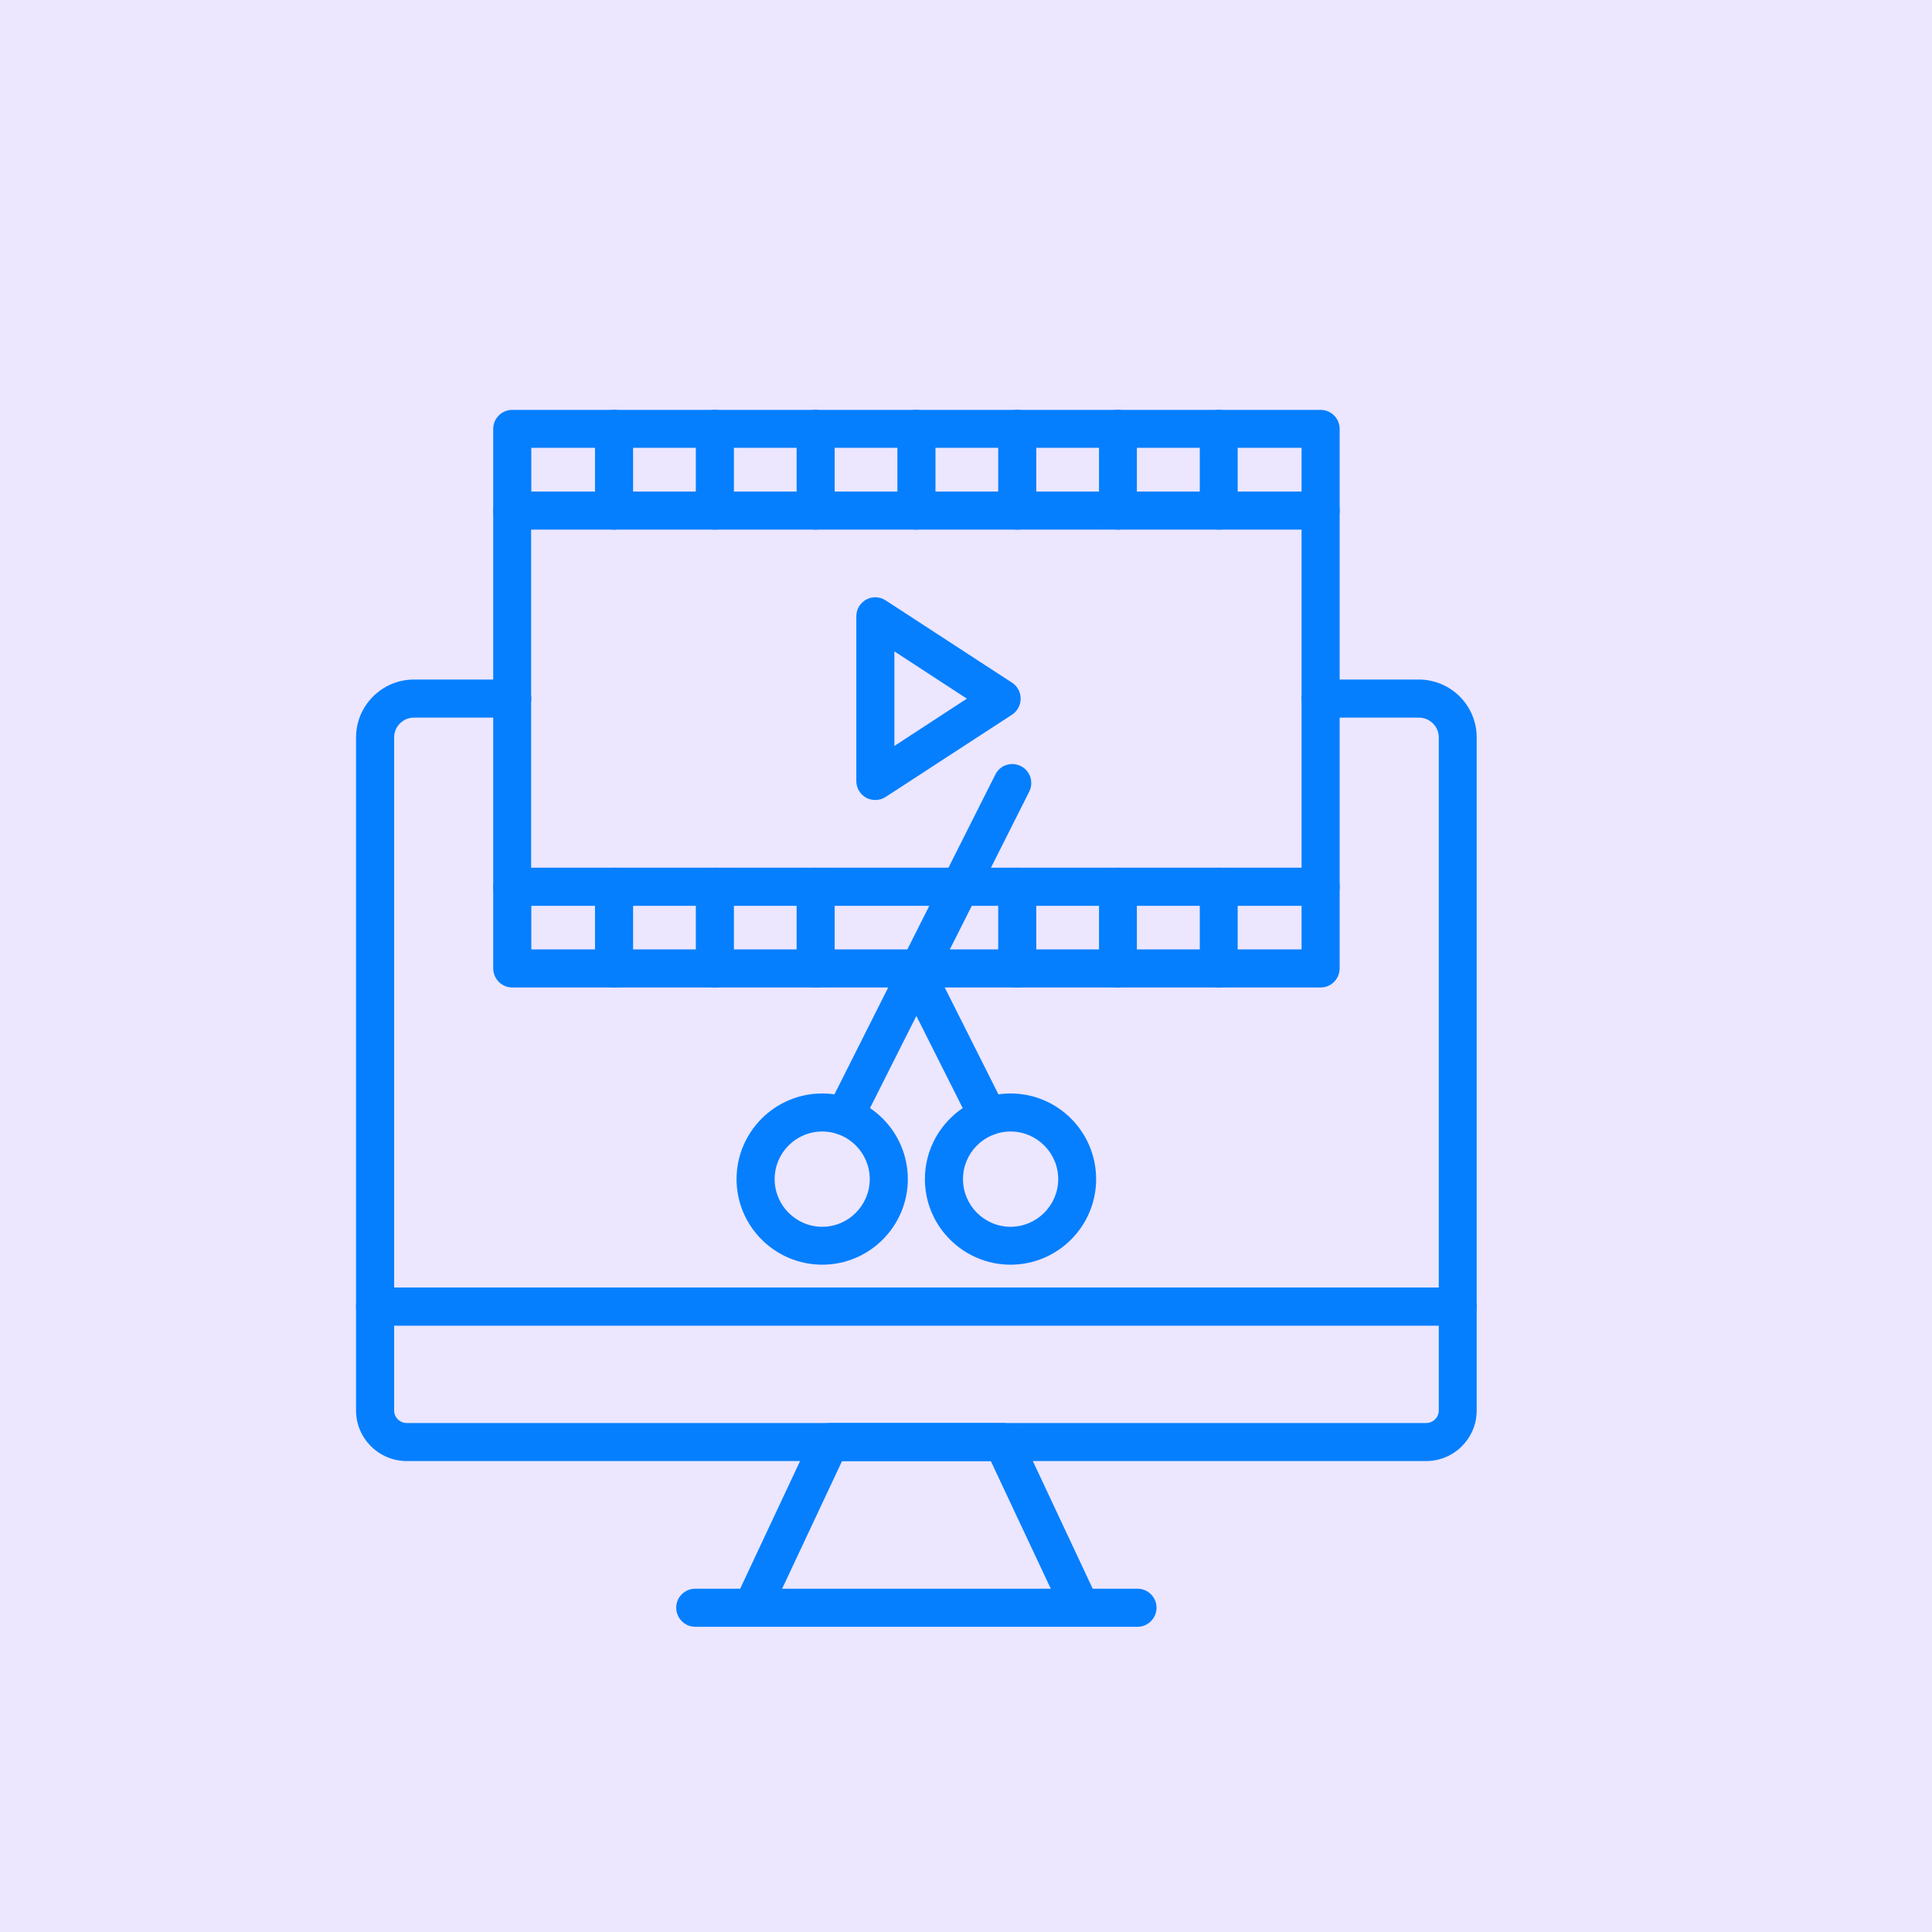 <svg xmlns="http://www.w3.org/2000/svg" xmlns:xlink="http://www.w3.org/1999/xlink" width="60" viewBox="0 0 45 45" height="60" preserveAspectRatio="xMidYMid meet"><defs><clipPath id="47d44a6798"><path d="M 8.285 15 L 34.535 15 L 34.535 31 L 8.285 31 Z M 8.285 15 " clip-rule="nonzero"></path></clipPath><clipPath id="c3b4cfb6b1"><path d="M 8.285 29 L 34.535 29 L 34.535 35 L 8.285 35 Z M 8.285 29 " clip-rule="nonzero"></path></clipPath><clipPath id="e21ad5cb57"><path d="M 11 9.547 L 32 9.547 L 32 13 L 11 13 Z M 11 9.547 " clip-rule="nonzero"></path></clipPath><clipPath id="fcdb95085f"><path d="M 13 9.547 L 15 9.547 L 15 13 L 13 13 Z M 13 9.547 " clip-rule="nonzero"></path></clipPath><clipPath id="23e5bd5290"><path d="M 16 9.547 L 18 9.547 L 18 13 L 16 13 Z M 16 9.547 " clip-rule="nonzero"></path></clipPath><clipPath id="5a43fafdd8"><path d="M 18 9.547 L 20 9.547 L 20 13 L 18 13 Z M 18 9.547 " clip-rule="nonzero"></path></clipPath><clipPath id="21635af488"><path d="M 20 9.547 L 22 9.547 L 22 13 L 20 13 Z M 20 9.547 " clip-rule="nonzero"></path></clipPath><clipPath id="5d0fa5ba7f"><path d="M 23 9.547 L 25 9.547 L 25 13 L 23 13 Z M 23 9.547 " clip-rule="nonzero"></path></clipPath><clipPath id="ee9ee53735"><path d="M 25 9.547 L 27 9.547 L 27 13 L 25 13 Z M 25 9.547 " clip-rule="nonzero"></path></clipPath><clipPath id="47bf9ff6a8"><path d="M 27 9.547 L 29 9.547 L 29 13 L 27 13 Z M 27 9.547 " clip-rule="nonzero"></path></clipPath></defs><rect x="-4.5" width="54" fill="#ffffff" y="-4.5" height="54" fill-opacity="1"></rect><rect x="-4.5" width="54" fill="#ece6ff" y="-4.5" height="54" fill-opacity="1"></rect><g clip-path="url(#47d44a6798)"><path fill="#057ffe" d="M 33.953 30.875 L 8.738 30.875 C 8.492 30.875 8.293 30.68 8.293 30.434 L 8.293 17.176 C 8.293 16.434 8.898 15.828 9.641 15.828 L 11.93 15.828 C 12.176 15.828 12.375 16.027 12.375 16.273 C 12.375 16.516 12.176 16.715 11.93 16.715 L 9.641 16.715 C 9.387 16.715 9.18 16.922 9.18 17.176 L 9.18 29.992 L 33.512 29.992 L 33.512 17.176 C 33.512 16.922 33.305 16.715 33.047 16.715 L 30.758 16.715 C 30.516 16.715 30.316 16.516 30.316 16.273 C 30.316 16.027 30.516 15.828 30.758 15.828 L 33.047 15.828 C 33.793 15.828 34.395 16.434 34.395 17.176 L 34.395 30.434 C 34.395 30.68 34.199 30.875 33.953 30.875 Z M 33.953 30.875 " fill-opacity="1" fill-rule="nonzero"></path></g><g clip-path="url(#c3b4cfb6b1)"><path fill="#057ffe" d="M 33.215 34.031 L 9.477 34.031 C 8.824 34.031 8.293 33.504 8.293 32.852 L 8.293 30.434 C 8.293 30.188 8.492 29.992 8.738 29.992 L 33.953 29.992 C 34.199 29.992 34.395 30.188 34.395 30.434 L 34.395 32.852 C 34.395 33.504 33.867 34.031 33.215 34.031 Z M 9.18 30.875 L 9.18 32.852 C 9.18 33.016 9.312 33.145 9.477 33.145 L 33.215 33.145 C 33.379 33.145 33.512 33.016 33.512 32.852 L 33.512 30.875 Z M 9.18 30.875 " fill-opacity="1" fill-rule="nonzero"></path></g><path fill="#057ffe" d="M 26.496 37.891 L 16.195 37.891 C 15.949 37.891 15.75 37.691 15.75 37.445 C 15.75 37.203 15.949 37.004 16.195 37.004 L 26.496 37.004 C 26.738 37.004 26.938 37.203 26.938 37.445 C 26.938 37.691 26.738 37.891 26.496 37.891 Z M 26.496 37.891 " fill-opacity="1" fill-rule="nonzero"></path><path fill="#057ffe" d="M 25.168 37.891 C 25.004 37.891 24.844 37.797 24.77 37.633 L 23.078 34.031 L 19.613 34.031 L 17.922 37.633 C 17.82 37.855 17.555 37.953 17.332 37.848 C 17.113 37.742 17.016 37.48 17.121 37.258 L 18.93 33.402 C 19.004 33.246 19.16 33.145 19.332 33.145 L 23.359 33.145 C 23.531 33.145 23.688 33.246 23.762 33.402 L 25.57 37.258 C 25.672 37.48 25.578 37.742 25.355 37.848 C 25.297 37.875 25.23 37.891 25.168 37.891 Z M 25.168 37.891 " fill-opacity="1" fill-rule="nonzero"></path><g clip-path="url(#e21ad5cb57)"><path fill="#057ffe" d="M 30.762 12.336 L 11.93 12.336 C 11.688 12.336 11.488 12.137 11.488 11.891 L 11.488 9.988 C 11.488 9.746 11.688 9.547 11.93 9.547 L 30.762 9.547 C 31.004 9.547 31.203 9.746 31.203 9.988 L 31.203 11.891 C 31.203 12.137 31.004 12.336 30.762 12.336 Z M 12.375 11.449 L 30.316 11.449 L 30.316 10.43 L 12.375 10.43 Z M 12.375 11.449 " fill-opacity="1" fill-rule="nonzero"></path></g><g clip-path="url(#fcdb95085f)"><path fill="#057ffe" d="M 14.305 12.336 C 14.059 12.336 13.859 12.137 13.859 11.891 L 13.859 9.988 C 13.859 9.746 14.059 9.547 14.305 9.547 C 14.547 9.547 14.746 9.746 14.746 9.988 L 14.746 11.891 C 14.746 12.137 14.547 12.336 14.305 12.336 Z M 14.305 12.336 " fill-opacity="1" fill-rule="nonzero"></path></g><g clip-path="url(#23e5bd5290)"><path fill="#057ffe" d="M 16.652 12.336 C 16.406 12.336 16.207 12.137 16.207 11.891 L 16.207 9.988 C 16.207 9.746 16.406 9.547 16.652 9.547 C 16.895 9.547 17.094 9.746 17.094 9.988 L 17.094 11.891 C 17.094 12.137 16.895 12.336 16.652 12.336 Z M 16.652 12.336 " fill-opacity="1" fill-rule="nonzero"></path></g><g clip-path="url(#5a43fafdd8)"><path fill="#057ffe" d="M 18.996 12.336 C 18.754 12.336 18.555 12.137 18.555 11.891 L 18.555 9.988 C 18.555 9.746 18.754 9.547 18.996 9.547 C 19.242 9.547 19.441 9.746 19.441 9.988 L 19.441 11.891 C 19.441 12.137 19.242 12.336 18.996 12.336 Z M 18.996 12.336 " fill-opacity="1" fill-rule="nonzero"></path></g><g clip-path="url(#21635af488)"><path fill="#057ffe" d="M 21.344 12.336 C 21.102 12.336 20.902 12.137 20.902 11.891 L 20.902 9.988 C 20.902 9.746 21.102 9.547 21.344 9.547 C 21.59 9.547 21.789 9.746 21.789 9.988 L 21.789 11.891 C 21.789 12.137 21.59 12.336 21.344 12.336 Z M 21.344 12.336 " fill-opacity="1" fill-rule="nonzero"></path></g><g clip-path="url(#5d0fa5ba7f)"><path fill="#057ffe" d="M 23.691 12.336 C 23.449 12.336 23.25 12.137 23.25 11.891 L 23.25 9.988 C 23.25 9.746 23.449 9.547 23.691 9.547 C 23.938 9.547 24.137 9.746 24.137 9.988 L 24.137 11.891 C 24.137 12.137 23.938 12.336 23.691 12.336 Z M 23.691 12.336 " fill-opacity="1" fill-rule="nonzero"></path></g><g clip-path="url(#ee9ee53735)"><path fill="#057ffe" d="M 26.039 12.336 C 25.797 12.336 25.598 12.137 25.598 11.891 L 25.598 9.988 C 25.598 9.746 25.797 9.547 26.039 9.547 C 26.285 9.547 26.48 9.746 26.48 9.988 L 26.48 11.891 C 26.48 12.137 26.285 12.336 26.039 12.336 Z M 26.039 12.336 " fill-opacity="1" fill-rule="nonzero"></path></g><g clip-path="url(#47bf9ff6a8)"><path fill="#057ffe" d="M 28.387 12.336 C 28.141 12.336 27.945 12.137 27.945 11.891 L 27.945 9.988 C 27.945 9.746 28.141 9.547 28.387 9.547 C 28.633 9.547 28.828 9.746 28.828 9.988 L 28.828 11.891 C 28.828 12.137 28.633 12.336 28.387 12.336 Z M 28.387 12.336 " fill-opacity="1" fill-rule="nonzero"></path></g><path fill="#057ffe" d="M 30.762 23 L 11.93 23 C 11.688 23 11.488 22.801 11.488 22.555 L 11.488 20.652 C 11.488 20.41 11.688 20.211 11.93 20.211 L 30.762 20.211 C 31.004 20.211 31.203 20.41 31.203 20.652 L 31.203 22.555 C 31.203 22.801 31.004 23 30.762 23 Z M 12.375 22.113 L 30.316 22.113 L 30.316 21.098 L 12.375 21.098 Z M 12.375 22.113 " fill-opacity="1" fill-rule="nonzero"></path><path fill="#057ffe" d="M 14.305 23 C 14.059 23 13.859 22.801 13.859 22.555 L 13.859 20.652 C 13.859 20.41 14.059 20.211 14.305 20.211 C 14.547 20.211 14.746 20.41 14.746 20.652 L 14.746 22.555 C 14.746 22.801 14.547 23 14.305 23 Z M 14.305 23 " fill-opacity="1" fill-rule="nonzero"></path><path fill="#057ffe" d="M 16.652 23 C 16.406 23 16.207 22.801 16.207 22.555 L 16.207 20.652 C 16.207 20.41 16.406 20.211 16.652 20.211 C 16.895 20.211 17.094 20.41 17.094 20.652 L 17.094 22.555 C 17.094 22.801 16.895 23 16.652 23 Z M 16.652 23 " fill-opacity="1" fill-rule="nonzero"></path><path fill="#057ffe" d="M 18.996 23 C 18.754 23 18.555 22.801 18.555 22.555 L 18.555 20.652 C 18.555 20.41 18.754 20.211 18.996 20.211 C 19.242 20.211 19.441 20.41 19.441 20.652 L 19.441 22.555 C 19.441 22.801 19.242 23 18.996 23 Z M 18.996 23 " fill-opacity="1" fill-rule="nonzero"></path><path fill="#057ffe" d="M 23.691 23 C 23.449 23 23.25 22.801 23.25 22.555 L 23.25 20.652 C 23.25 20.41 23.449 20.211 23.691 20.211 C 23.938 20.211 24.137 20.41 24.137 20.652 L 24.137 22.555 C 24.137 22.801 23.938 23 23.691 23 Z M 23.691 23 " fill-opacity="1" fill-rule="nonzero"></path><path fill="#057ffe" d="M 26.039 23 C 25.797 23 25.598 22.801 25.598 22.555 L 25.598 20.652 C 25.598 20.41 25.797 20.211 26.039 20.211 C 26.285 20.211 26.48 20.41 26.48 20.652 L 26.48 22.555 C 26.48 22.801 26.285 23 26.039 23 Z M 26.039 23 " fill-opacity="1" fill-rule="nonzero"></path><path fill="#057ffe" d="M 28.387 23 C 28.141 23 27.945 22.801 27.945 22.555 L 27.945 20.652 C 27.945 20.41 28.141 20.211 28.387 20.211 C 28.633 20.211 28.828 20.41 28.828 20.652 L 28.828 22.555 C 28.828 22.801 28.633 23 28.387 23 Z M 28.387 23 " fill-opacity="1" fill-rule="nonzero"></path><path fill="#057ffe" d="M 11.93 21.098 C 11.688 21.098 11.488 20.898 11.488 20.652 L 11.488 11.891 C 11.488 11.648 11.688 11.449 11.93 11.449 C 12.176 11.449 12.371 11.648 12.371 11.891 L 12.371 20.652 C 12.371 20.898 12.176 21.098 11.93 21.098 Z M 11.93 21.098 " fill-opacity="1" fill-rule="nonzero"></path><path fill="#057ffe" d="M 30.762 21.098 C 30.516 21.098 30.316 20.898 30.316 20.652 L 30.316 11.891 C 30.316 11.648 30.516 11.449 30.762 11.449 C 31.004 11.449 31.203 11.648 31.203 11.891 L 31.203 20.652 C 31.203 20.898 31.004 21.098 30.762 21.098 Z M 30.762 21.098 " fill-opacity="1" fill-rule="nonzero"></path><path fill="#057ffe" d="M 19.152 29.457 C 18.051 29.457 17.156 28.562 17.156 27.465 C 17.156 26.363 18.051 25.469 19.152 25.469 C 20.25 25.469 21.145 26.363 21.145 27.465 C 21.145 28.562 20.25 29.457 19.152 29.457 Z M 19.152 26.355 C 18.539 26.355 18.043 26.852 18.043 27.465 C 18.043 28.074 18.539 28.574 19.152 28.574 C 19.762 28.574 20.258 28.074 20.258 27.465 C 20.258 26.852 19.762 26.355 19.152 26.355 Z M 19.152 26.355 " fill-opacity="1" fill-rule="nonzero"></path><path fill="#057ffe" d="M 19.672 26.445 C 19.605 26.445 19.539 26.43 19.473 26.398 C 19.254 26.289 19.168 26.023 19.277 25.805 L 23.184 18.039 C 23.293 17.82 23.559 17.734 23.777 17.844 C 23.996 17.953 24.082 18.219 23.973 18.438 L 20.066 26.203 C 19.992 26.355 19.836 26.445 19.672 26.445 Z M 19.672 26.445 " fill-opacity="1" fill-rule="nonzero"></path><path fill="#057ffe" d="M 23.539 29.457 C 22.438 29.457 21.543 28.562 21.543 27.465 C 21.543 26.363 22.438 25.469 23.539 25.469 C 24.637 25.469 25.531 26.363 25.531 27.465 C 25.531 28.562 24.637 29.457 23.539 29.457 Z M 23.539 26.355 C 22.926 26.355 22.43 26.852 22.43 27.465 C 22.43 28.074 22.926 28.574 23.539 28.574 C 24.148 28.574 24.648 28.074 24.648 27.465 C 24.648 26.852 24.148 26.355 23.539 26.355 Z M 23.539 26.355 " fill-opacity="1" fill-rule="nonzero"></path><path fill="#057ffe" d="M 23.02 26.445 C 22.855 26.445 22.699 26.355 22.621 26.203 L 20.887 22.754 C 20.777 22.535 20.867 22.27 21.086 22.16 C 21.305 22.051 21.57 22.141 21.68 22.355 L 23.414 25.805 C 23.523 26.023 23.434 26.289 23.215 26.398 C 23.152 26.43 23.086 26.445 23.02 26.445 Z M 23.02 26.445 " fill-opacity="1" fill-rule="nonzero"></path><path fill="#057ffe" d="M 20.387 18.633 C 20.316 18.633 20.242 18.617 20.176 18.582 C 20.035 18.504 19.945 18.355 19.945 18.191 L 19.945 14.355 C 19.945 14.191 20.035 14.043 20.176 13.965 C 20.32 13.887 20.492 13.895 20.629 13.984 L 23.574 15.902 C 23.699 15.984 23.773 16.121 23.773 16.273 C 23.773 16.422 23.699 16.562 23.574 16.645 L 20.629 18.562 C 20.559 18.609 20.473 18.633 20.387 18.633 Z M 20.832 15.172 L 20.832 17.375 L 22.52 16.273 Z M 20.832 15.172 " fill-opacity="1" fill-rule="nonzero"></path></svg>